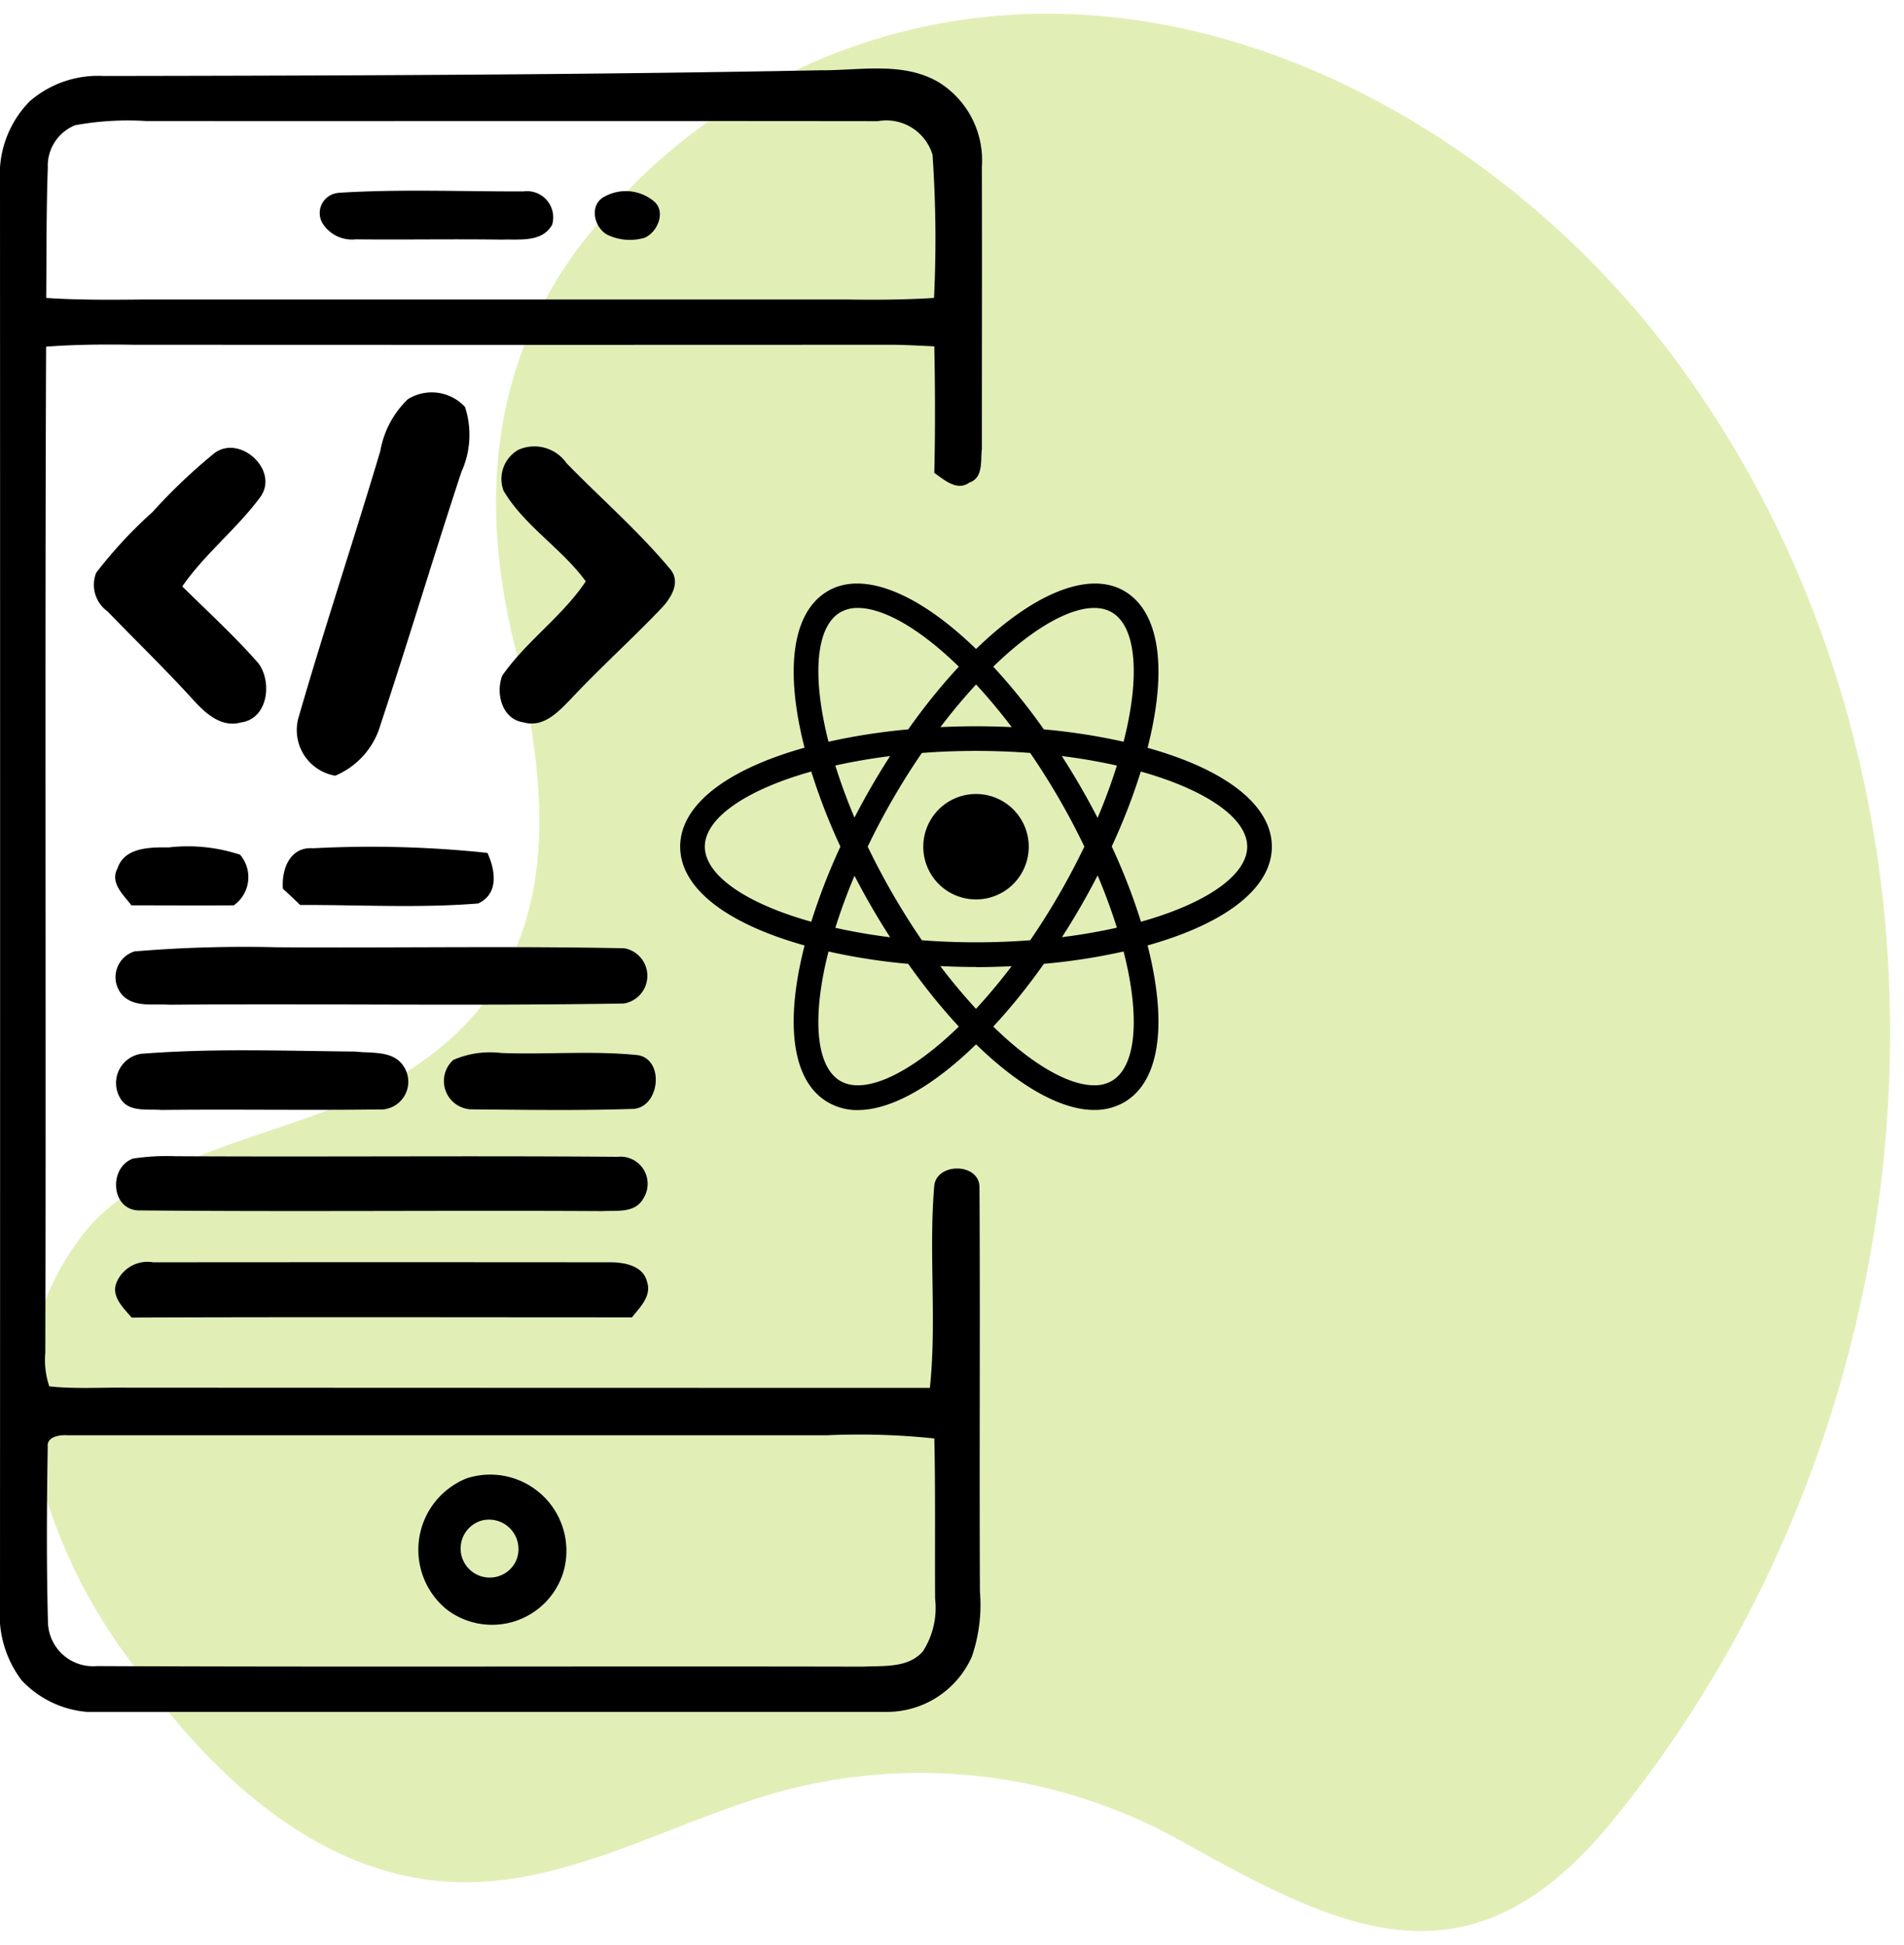 <svg xmlns="http://www.w3.org/2000/svg" xmlns:xlink="http://www.w3.org/1999/xlink" width="69.509" height="71" viewBox="0 0 69.509 71">
  <defs>
    <clipPath id="clip-path">
      <rect id="Rectangle_4497" data-name="Rectangle 4497" width="49.307" height="60"/>
    </clipPath>
  </defs>
  <g id="Mobile_Web_Development" data-name="Mobile Web Development" transform="translate(-591.509 -2914.616)">
    <path id="Path_10342" data-name="Path 10342" d="M37.164,0A21.343,21.343,0,0,0,20.735,7.768c-3.7,4.372-4.307,9.643-3.008,15.067,1.441,6.011,2.1,12.369-4.375,16.091-3.546,2.037-8.18,2.309-11,5.246a9.525,9.525,0,0,0-2.171,8.11A19.754,19.754,0,0,0,3.76,60.158c2.791,4.019,6.788,7.822,11.738,8.05,4.216.2,8.041-2.244,12.114-3.336a19.53,19.53,0,0,1,14.4,1.784c5.942,3.32,10.59,5.72,15.786-.6,12.189-14.835,13.98-37.53,2.5-53.234C55.083,5.673,46.4.022,37.29,0Z" transform="translate(592.514 2915.116)" fill="#e1efb7" stroke="rgba(0,0,0,0)" stroke-width="1"/>
    <g id="Group_8462" data-name="Group 8462" transform="translate(591.509 2917.116)">
      <g id="Group_8461" data-name="Group 8461" clip-path="url(#clip-path)">
        <path id="Path_11119" data-name="Path 11119" d="M1.114,1.174a3.8,3.8,0,0,1,2.664-.9C12.5.261,21.222.234,29.942.066c1.452.013,3.049-.338,4.364.459a3.354,3.354,0,0,1,1.539,3.06c.008,3.435,0,6.873,0,10.307-.053.428.061,1.048-.454,1.225-.457.33-.919-.1-1.283-.354.037-1.539.032-3.079,0-4.618-.515-.024-1.03-.053-1.547-.058q-13.853.008-27.712,0c-1.056-.016-2.115-.011-3.166.071-.05,12.243,0,24.485-.029,36.728A2.988,2.988,0,0,0,1.8,48.115c.919.1,1.848.037,2.772.048q14.689.008,29.375.008c.256-2.434-.045-4.892.156-7.327.034-.911,1.661-.914,1.655.011.029,4.919-.008,9.837.016,14.756a5.823,5.823,0,0,1-.293,2.366A3.391,3.391,0,0,1,32.324,60H3.788a3.687,3.687,0,0,1-3-1.156A3.969,3.969,0,0,1,0,56.131q.008-26,0-52a3.814,3.814,0,0,1,1.112-2.96m.634,2.411c-.057,1.6-.046,3.2-.059,4.795,1.146.077,2.292.069,3.44.058H30.969c1.043.016,2.088.008,3.129-.058a44.262,44.262,0,0,0-.055-5.228,1.761,1.761,0,0,0-2-1.225c-8.9-.011-17.8,0-26.7-.005a10.692,10.692,0,0,0-2.6.153,1.6,1.6,0,0,0-1,1.513M1.742,50.338c-.034,2.12-.048,4.243.008,6.36a1.646,1.646,0,0,0,1.787,1.629c9.325.04,18.651,0,27.976.021.739-.04,1.648.063,2.181-.562a2.922,2.922,0,0,0,.444-1.912c-.013-1.951.016-3.9-.029-5.856A26.116,26.116,0,0,0,30.2,49.9H2.454c-.277-.018-.768.05-.71.441"/>
        <path id="Path_11120" data-name="Path 11120" d="M44.822,16.978c2.252-.145,4.517-.045,6.775-.053a.956.956,0,0,1,1.046,1.22c-.375.657-1.2.517-1.84.541-1.774-.026-3.551.008-5.325-.011a1.268,1.268,0,0,1-1.225-.6.737.737,0,0,1,.57-1.093" transform="translate(-32.487 -12.437)"/>
        <path id="Path_11121" data-name="Path 11121" d="M82.61,17.186a1.6,1.6,0,0,1,1.832.216c.388.388.074,1.1-.383,1.294a1.9,1.9,0,0,1-1.362-.111c-.5-.275-.671-1.114-.087-1.4" transform="translate(-60.527 -12.515)"/>
        <path id="Path_11122" data-name="Path 11122" d="M45.046,45.01a1.652,1.652,0,0,1,2.075.29,3.282,3.282,0,0,1-.135,2.381c-1.009,3.063-1.933,6.154-2.949,9.217a2.88,2.88,0,0,1-1.653,1.864,1.688,1.688,0,0,1-1.325-2.176c.937-3.24,2.007-6.445,2.97-9.679a3.453,3.453,0,0,1,1.016-1.9" transform="translate(-30.145 -32.942)"/>
        <path id="Path_11123" data-name="Path 11123" d="M17.333,52.628c.935-.647,2.339.665,1.645,1.624-.858,1.164-2.022,2.067-2.849,3.263.932.924,1.906,1.811,2.772,2.8.52.676.362,2.041-.636,2.168-.723.2-1.307-.349-1.748-.837C15.511,60.54,14.436,59.5,13.4,58.428a1.194,1.194,0,0,1-.415-1.41A16.332,16.332,0,0,1,15.042,54.8a20.5,20.5,0,0,1,2.292-2.176" transform="translate(-9.474 -38.606)"/>
        <path id="Path_11124" data-name="Path 11124" d="M69.774,52.317a1.432,1.432,0,0,1,1.772.488c1.257,1.288,2.624,2.477,3.778,3.86.407.478.029,1.069-.327,1.442-1.075,1.125-2.234,2.168-3.3,3.306-.449.462-1,1.059-1.721.85-.787-.106-1.032-1.056-.779-1.708.879-1.262,2.194-2.16,3.047-3.44-.879-1.209-2.231-2.012-3-3.306a1.226,1.226,0,0,1,.531-1.492" transform="translate(-50.86 -38.39)"/>
        <path id="Path_11127" data-name="Path 11127" d="M16.012,108.494c.238-.811,1.2-.805,1.885-.8a6.083,6.083,0,0,1,2.6.267,1.26,1.26,0,0,1-.23,1.848c-1.244.008-2.49,0-3.736,0-.283-.375-.776-.8-.523-1.323" transform="translate(-11.733 -79.256)"/>
        <path id="Path_11128" data-name="Path 11128" d="M39.1,109.191c-.058-.7.248-1.547,1.1-1.481a40.32,40.32,0,0,1,6.366.169c.29.631.425,1.492-.338,1.846-2.154.174-4.333.048-6.5.055-.206-.2-.417-.4-.626-.589" transform="translate(-28.771 -79.24)"/>
        <path id="Path_11129" data-name="Path 11129" d="M16.689,121.652a48.4,48.4,0,0,1,5.18-.148c4.224.029,8.454-.05,12.676.037a1.024,1.024,0,0,1-.029,2.017c-5.534.092-11.073,0-16.607.045-.565-.042-1.265.111-1.7-.356a.983.983,0,0,1,.478-1.6" transform="translate(-11.745 -89.42)"/>
        <path id="Path_11130" data-name="Path 11130" d="M16.98,135.887c2.569-.2,5.156-.1,7.733-.077.6.071,1.4-.053,1.777.544a1.015,1.015,0,0,1-.924,1.571c-2.64.034-5.283-.011-7.926.018-.52-.042-1.225.1-1.515-.459a1.078,1.078,0,0,1,.855-1.6" transform="translate(-11.752 -99.919)"/>
        <path id="Path_11131" data-name="Path 11131" d="M61.75,136.377a3.382,3.382,0,0,1,1.75-.251c1.663.063,3.335-.092,4.993.079,1,.182.774,1.985-.246,1.964-1.927.063-3.86.032-5.79.016a1.036,1.036,0,0,1-.708-1.809" transform="translate(-45.197 -100.182)"/>
        <path id="Path_11132" data-name="Path 11132" d="M16.687,150.5a8.311,8.311,0,0,1,1.539-.082c5.378.029,10.756-.021,16.134.021a.991.991,0,0,1,.932,1.529c-.3.539-.977.425-1.492.454-5.629-.032-11.258.029-16.884-.026-1.061.018-1.164-1.576-.23-1.9" transform="translate(-11.811 -110.705)"/>
        <path id="Path_11133" data-name="Path 11133" d="M15.987,165.787a1.225,1.225,0,0,1,1.328-.708q8.333-.008,16.662,0c.515-.005,1.215.116,1.36.7.182.528-.251.935-.547,1.31-6.088,0-12.177-.016-18.265.008-.306-.362-.776-.784-.539-1.31" transform="translate(-11.719 -121.493)"/>
        <path id="Path_11134" data-name="Path 11134" d="M59.621,194.462a2.782,2.782,0,0,1,3.506,3.464,2.725,2.725,0,0,1-4.238,1.336,2.81,2.81,0,0,1,.731-4.8m.515,1.552a1.062,1.062,0,1,0,1.249,1.518,1.074,1.074,0,0,0-1.249-1.518" transform="translate(-42.571 -142.994)"/>
        <path id="_4691292_react_native_react_icon" data-name="4691292_react native_react_icon" d="M10.8,9.008a1.925,1.925,0,1,0,1.925,1.925A1.925,1.925,0,0,0,10.8,9.008ZM5.408,14.764l-.425-.108C1.816,13.856,0,12.5,0,10.93S1.816,8,4.983,7.2L5.408,7.1l.12.421a21.18,21.18,0,0,0,1.227,3.221l.091.192-.091.192a20.979,20.979,0,0,0-1.227,3.221l-.12.42ZM4.786,8.188C2.379,8.864.9,9.9.9,10.93S2.379,13,4.786,13.672A22.458,22.458,0,0,1,5.85,10.93,22.28,22.28,0,0,1,4.786,8.188ZM16.2,14.764l-.12-.422a21.024,21.024,0,0,0-1.228-3.22l-.091-.192.091-.192a21.081,21.081,0,0,0,1.228-3.221L16.2,7.1l.426.107C19.787,8,21.6,9.362,21.6,10.93s-1.816,2.925-4.982,3.726Zm-.442-3.834a22.257,22.257,0,0,1,1.064,2.742C19.225,13,20.7,11.961,20.7,10.93s-1.477-2.065-3.884-2.742a22.313,22.313,0,0,1-1.064,2.742ZM4.78,8.184l-.12-.42c-.89-3.138-.62-5.386.741-6.171,1.335-.771,3.478.14,5.724,2.445l.306.314-.306.314a21.2,21.2,0,0,0-2.18,2.671l-.122.174-.212.018A21.294,21.294,0,0,0,5.2,8.077l-.425.107ZM6.486,2.216a1.256,1.256,0,0,0-.635.156C4.957,2.887,4.8,4.681,5.415,7.1a22.613,22.613,0,0,1,2.91-.451,22.366,22.366,0,0,1,1.847-2.29c-1.4-1.367-2.734-2.143-3.686-2.143Zm8.631,18.328h0c-1.283,0-2.93-.966-4.639-2.721l-.306-.314.306-.314a21.18,21.18,0,0,0,2.179-2.672l.122-.174.211-.018a21.27,21.27,0,0,0,3.409-.548l.425-.107.121.421c.888,3.136.619,5.385-.742,6.169a2.142,2.142,0,0,1-1.085.277ZM11.431,17.5c1.4,1.367,2.734,2.143,3.686,2.143h0a1.253,1.253,0,0,0,.634-.156c.895-.516,1.054-2.31.437-4.729a22.521,22.521,0,0,1-2.911.451A22.21,22.21,0,0,1,11.431,17.5Zm5.393-9.317L16.4,8.077a21.134,21.134,0,0,0-3.409-.549l-.211-.018-.122-.174a21.076,21.076,0,0,0-2.179-2.671l-.306-.314.306-.314c2.245-2.3,4.387-3.214,5.724-2.445,1.361.785,1.631,3.033.742,6.17l-.121.421ZM13.277,6.649a22.448,22.448,0,0,1,2.911.451c.617-2.42.458-4.213-.437-4.728s-2.561.274-4.321,1.987a22.367,22.367,0,0,1,1.846,2.29Zm-6.791,13.9A2.142,2.142,0,0,1,5.4,20.267C4.04,19.483,3.77,17.235,4.66,14.1l.119-.421.425.107a21.246,21.246,0,0,0,3.407.548l.212.018.121.174a21.239,21.239,0,0,0,2.18,2.672l.306.314-.306.314c-1.708,1.755-3.356,2.721-4.637,2.721ZM5.415,14.759c-.617,2.42-.458,4.213.437,4.729s2.559-.275,4.321-1.987A22.5,22.5,0,0,1,8.325,15.21a22.482,22.482,0,0,1-2.91-.451Zm5.386.565c-.741,0-1.5-.032-2.265-.1l-.212-.018L8.2,15.037q-.647-.929-1.215-1.91t-1.05-2.005l-.09-.192.09-.192q.483-1.024,1.05-2.005c.373-.644.782-1.287,1.215-1.91l.122-.174.212-.018a26.81,26.81,0,0,1,4.53,0l.211.018.121.174a27.009,27.009,0,0,1,2.266,3.916l.091.192-.091.192A26.644,26.644,0,0,1,13.4,15.037l-.121.174-.211.018c-.762.063-1.525.1-2.266.1Zm-1.978-.976a26.144,26.144,0,0,0,3.956,0,26.109,26.109,0,0,0,1.977-3.419,25.73,25.73,0,0,0-1.978-3.419,26.132,26.132,0,0,0-3.955,0A25.633,25.633,0,0,0,6.846,10.93a26.206,26.206,0,0,0,1.978,3.419Z" transform="translate(24.831 17.48)"/>
      </g>
    </g>
  </g>
</svg>
